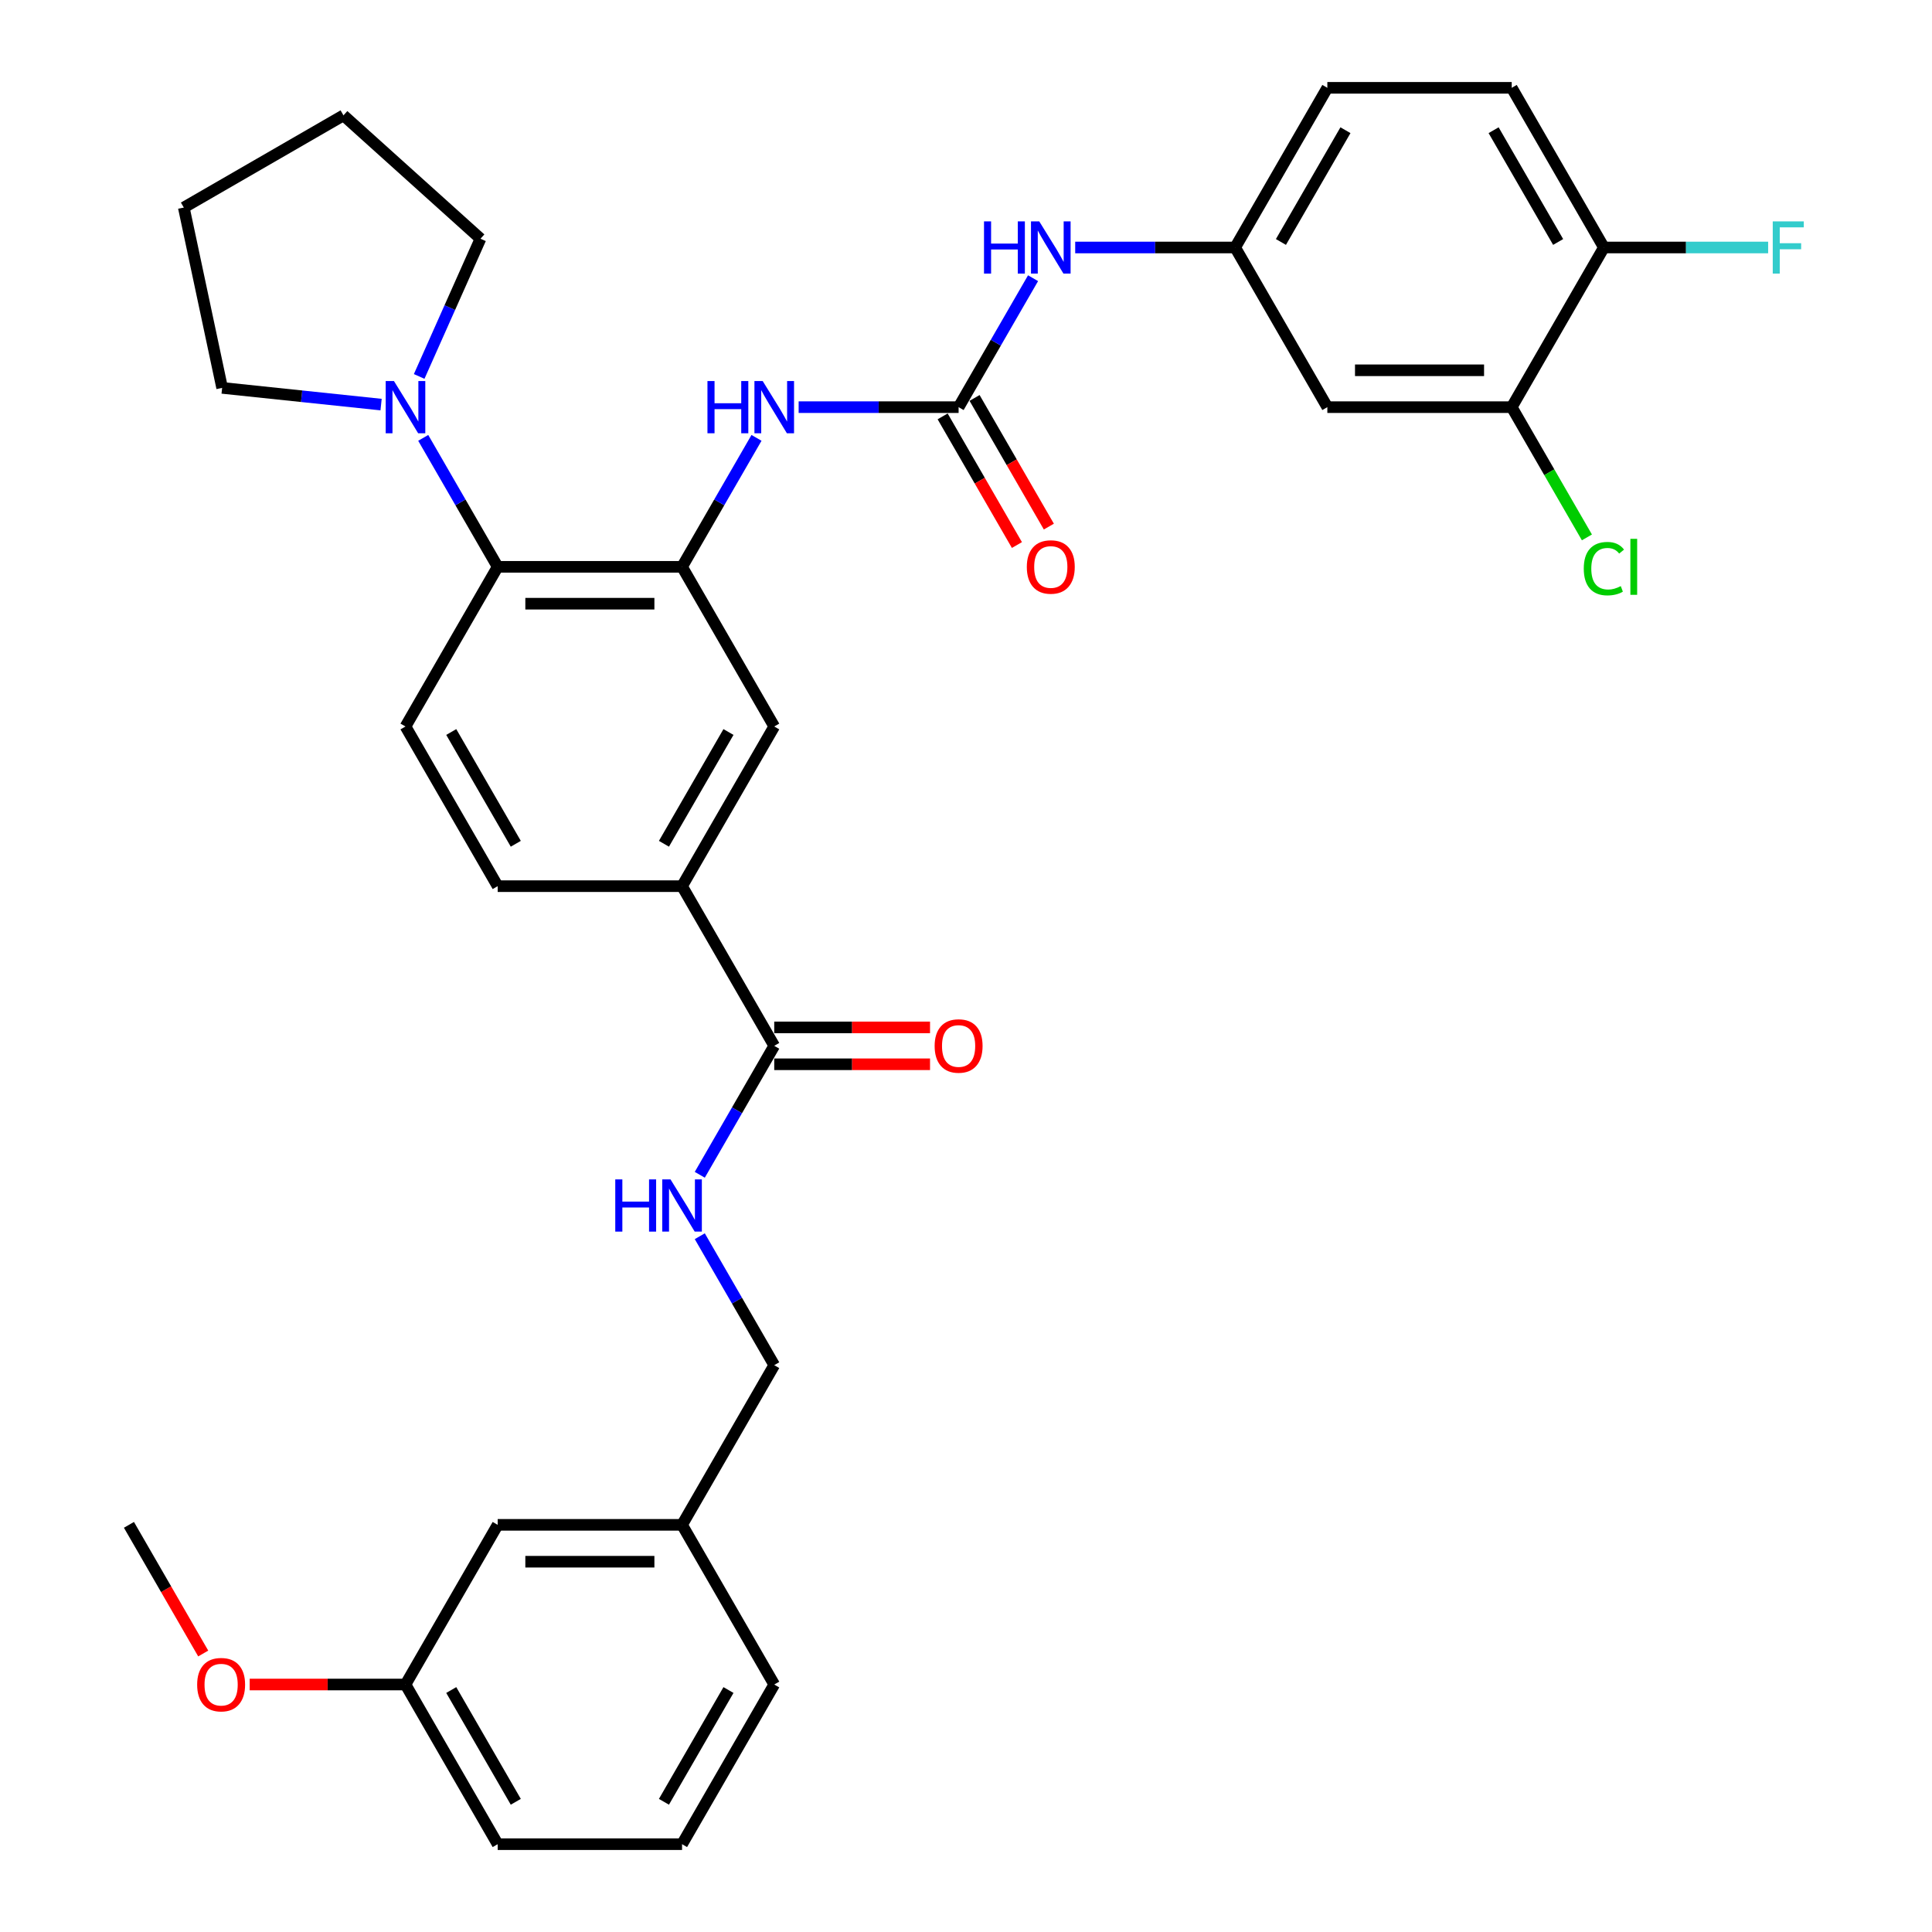 <?xml version='1.0' encoding='iso-8859-1'?>
<svg version='1.1' baseProfile='full'
              xmlns='http://www.w3.org/2000/svg'
                      xmlns:rdkit='http://www.rdkit.org/xml'
                      xmlns:xlink='http://www.w3.org/1999/xlink'
                  xml:space='preserve'
width='1000px' height='1000px' viewBox='0 0 1000 1000'>
<!-- END OF HEADER -->
<rect style='opacity:1.0;fill:#FFFFFF;stroke:none' width='1000' height='1000' x='0' y='0'> </rect>
<path class='bond-1' d='M 353.028,293.388 L 257.598,293.388' style='fill:none;fill-rule:evenodd;stroke:#000000;stroke-width:6px;stroke-linecap:butt;stroke-linejoin:miter;stroke-opacity:1' />
<path class='bond-1' d='M 338.714,312.474 L 271.913,312.474' style='fill:none;fill-rule:evenodd;stroke:#000000;stroke-width:6px;stroke-linecap:butt;stroke-linejoin:miter;stroke-opacity:1' />
<path class='bond-2' d='M 353.028,293.388 L 372.296,260.015' style='fill:none;fill-rule:evenodd;stroke:#000000;stroke-width:6px;stroke-linecap:butt;stroke-linejoin:miter;stroke-opacity:1' />
<path class='bond-2' d='M 372.296,260.015 L 391.564,226.642' style='fill:none;fill-rule:evenodd;stroke:#0000FF;stroke-width:6px;stroke-linecap:butt;stroke-linejoin:miter;stroke-opacity:1' />
<path class='bond-6' d='M 353.028,293.388 L 400.743,376.033' style='fill:none;fill-rule:evenodd;stroke:#000000;stroke-width:6px;stroke-linecap:butt;stroke-linejoin:miter;stroke-opacity:1' />
<path class='bond-0' d='M 496.173,210.744 L 454.775,210.744' style='fill:none;fill-rule:evenodd;stroke:#000000;stroke-width:6px;stroke-linecap:butt;stroke-linejoin:miter;stroke-opacity:1' />
<path class='bond-0' d='M 454.775,210.744 L 413.378,210.744' style='fill:none;fill-rule:evenodd;stroke:#0000FF;stroke-width:6px;stroke-linecap:butt;stroke-linejoin:miter;stroke-opacity:1' />
<path class='bond-7' d='M 496.173,210.744 L 515.441,177.371' style='fill:none;fill-rule:evenodd;stroke:#000000;stroke-width:6px;stroke-linecap:butt;stroke-linejoin:miter;stroke-opacity:1' />
<path class='bond-7' d='M 515.441,177.371 L 534.709,143.998' style='fill:none;fill-rule:evenodd;stroke:#0000FF;stroke-width:6px;stroke-linecap:butt;stroke-linejoin:miter;stroke-opacity:1' />
<path class='bond-14' d='M 487.908,215.515 L 507.132,248.812' style='fill:none;fill-rule:evenodd;stroke:#000000;stroke-width:6px;stroke-linecap:butt;stroke-linejoin:miter;stroke-opacity:1' />
<path class='bond-14' d='M 507.132,248.812 L 526.356,282.109' style='fill:none;fill-rule:evenodd;stroke:#FF0000;stroke-width:6px;stroke-linecap:butt;stroke-linejoin:miter;stroke-opacity:1' />
<path class='bond-14' d='M 504.437,205.972 L 523.661,239.269' style='fill:none;fill-rule:evenodd;stroke:#000000;stroke-width:6px;stroke-linecap:butt;stroke-linejoin:miter;stroke-opacity:1' />
<path class='bond-14' d='M 523.661,239.269 L 542.885,272.566' style='fill:none;fill-rule:evenodd;stroke:#FF0000;stroke-width:6px;stroke-linecap:butt;stroke-linejoin:miter;stroke-opacity:1' />
<path class='bond-3' d='M 257.598,293.388 L 238.33,260.015' style='fill:none;fill-rule:evenodd;stroke:#000000;stroke-width:6px;stroke-linecap:butt;stroke-linejoin:miter;stroke-opacity:1' />
<path class='bond-3' d='M 238.33,260.015 L 219.062,226.642' style='fill:none;fill-rule:evenodd;stroke:#0000FF;stroke-width:6px;stroke-linecap:butt;stroke-linejoin:miter;stroke-opacity:1' />
<path class='bond-11' d='M 257.598,293.388 L 209.883,376.033' style='fill:none;fill-rule:evenodd;stroke:#000000;stroke-width:6px;stroke-linecap:butt;stroke-linejoin:miter;stroke-opacity:1' />
<path class='bond-25' d='M 197.248,209.416 L 156.112,205.092' style='fill:none;fill-rule:evenodd;stroke:#0000FF;stroke-width:6px;stroke-linecap:butt;stroke-linejoin:miter;stroke-opacity:1' />
<path class='bond-25' d='M 156.112,205.092 L 114.976,200.769' style='fill:none;fill-rule:evenodd;stroke:#000000;stroke-width:6px;stroke-linecap:butt;stroke-linejoin:miter;stroke-opacity:1' />
<path class='bond-26' d='M 216.962,194.845 L 232.83,159.205' style='fill:none;fill-rule:evenodd;stroke:#0000FF;stroke-width:6px;stroke-linecap:butt;stroke-linejoin:miter;stroke-opacity:1' />
<path class='bond-26' d='M 232.83,159.205 L 248.698,123.564' style='fill:none;fill-rule:evenodd;stroke:#000000;stroke-width:6px;stroke-linecap:butt;stroke-linejoin:miter;stroke-opacity:1' />
<path class='bond-4' d='M 400.743,541.322 L 353.028,458.678' style='fill:none;fill-rule:evenodd;stroke:#000000;stroke-width:6px;stroke-linecap:butt;stroke-linejoin:miter;stroke-opacity:1' />
<path class='bond-9' d='M 400.743,541.322 L 381.475,574.695' style='fill:none;fill-rule:evenodd;stroke:#000000;stroke-width:6px;stroke-linecap:butt;stroke-linejoin:miter;stroke-opacity:1' />
<path class='bond-9' d='M 381.475,574.695 L 362.207,608.068' style='fill:none;fill-rule:evenodd;stroke:#0000FF;stroke-width:6px;stroke-linecap:butt;stroke-linejoin:miter;stroke-opacity:1' />
<path class='bond-16' d='M 400.743,550.865 L 441.062,550.865' style='fill:none;fill-rule:evenodd;stroke:#000000;stroke-width:6px;stroke-linecap:butt;stroke-linejoin:miter;stroke-opacity:1' />
<path class='bond-16' d='M 441.062,550.865 L 481.381,550.865' style='fill:none;fill-rule:evenodd;stroke:#FF0000;stroke-width:6px;stroke-linecap:butt;stroke-linejoin:miter;stroke-opacity:1' />
<path class='bond-16' d='M 400.743,531.779 L 441.062,531.779' style='fill:none;fill-rule:evenodd;stroke:#000000;stroke-width:6px;stroke-linecap:butt;stroke-linejoin:miter;stroke-opacity:1' />
<path class='bond-16' d='M 441.062,531.779 L 481.381,531.779' style='fill:none;fill-rule:evenodd;stroke:#FF0000;stroke-width:6px;stroke-linecap:butt;stroke-linejoin:miter;stroke-opacity:1' />
<path class='bond-5' d='M 353.028,458.678 L 400.743,376.033' style='fill:none;fill-rule:evenodd;stroke:#000000;stroke-width:6px;stroke-linecap:butt;stroke-linejoin:miter;stroke-opacity:1' />
<path class='bond-5' d='M 343.656,436.738 L 377.057,378.887' style='fill:none;fill-rule:evenodd;stroke:#000000;stroke-width:6px;stroke-linecap:butt;stroke-linejoin:miter;stroke-opacity:1' />
<path class='bond-15' d='M 353.028,458.678 L 257.598,458.678' style='fill:none;fill-rule:evenodd;stroke:#000000;stroke-width:6px;stroke-linecap:butt;stroke-linejoin:miter;stroke-opacity:1' />
<path class='bond-12' d='M 556.523,128.099 L 597.92,128.099' style='fill:none;fill-rule:evenodd;stroke:#0000FF;stroke-width:6px;stroke-linecap:butt;stroke-linejoin:miter;stroke-opacity:1' />
<path class='bond-12' d='M 597.92,128.099 L 639.317,128.099' style='fill:none;fill-rule:evenodd;stroke:#000000;stroke-width:6px;stroke-linecap:butt;stroke-linejoin:miter;stroke-opacity:1' />
<path class='bond-8' d='M 782.462,210.744 L 687.032,210.744' style='fill:none;fill-rule:evenodd;stroke:#000000;stroke-width:6px;stroke-linecap:butt;stroke-linejoin:miter;stroke-opacity:1' />
<path class='bond-8' d='M 768.148,191.658 L 701.347,191.658' style='fill:none;fill-rule:evenodd;stroke:#000000;stroke-width:6px;stroke-linecap:butt;stroke-linejoin:miter;stroke-opacity:1' />
<path class='bond-19' d='M 782.462,210.744 L 801.923,244.451' style='fill:none;fill-rule:evenodd;stroke:#000000;stroke-width:6px;stroke-linecap:butt;stroke-linejoin:miter;stroke-opacity:1' />
<path class='bond-19' d='M 801.923,244.451 L 821.384,278.158' style='fill:none;fill-rule:evenodd;stroke:#00CC00;stroke-width:6px;stroke-linecap:butt;stroke-linejoin:miter;stroke-opacity:1' />
<path class='bond-36' d='M 782.462,210.744 L 830.177,128.099' style='fill:none;fill-rule:evenodd;stroke:#000000;stroke-width:6px;stroke-linecap:butt;stroke-linejoin:miter;stroke-opacity:1' />
<path class='bond-18' d='M 362.207,639.866 L 381.475,673.239' style='fill:none;fill-rule:evenodd;stroke:#0000FF;stroke-width:6px;stroke-linecap:butt;stroke-linejoin:miter;stroke-opacity:1' />
<path class='bond-18' d='M 381.475,673.239 L 400.743,706.612' style='fill:none;fill-rule:evenodd;stroke:#000000;stroke-width:6px;stroke-linecap:butt;stroke-linejoin:miter;stroke-opacity:1' />
<path class='bond-10' d='M 687.032,210.744 L 639.317,128.099' style='fill:none;fill-rule:evenodd;stroke:#000000;stroke-width:6px;stroke-linecap:butt;stroke-linejoin:miter;stroke-opacity:1' />
<path class='bond-34' d='M 209.883,376.033 L 257.598,458.678' style='fill:none;fill-rule:evenodd;stroke:#000000;stroke-width:6px;stroke-linecap:butt;stroke-linejoin:miter;stroke-opacity:1' />
<path class='bond-34' d='M 233.569,378.887 L 266.97,436.738' style='fill:none;fill-rule:evenodd;stroke:#000000;stroke-width:6px;stroke-linecap:butt;stroke-linejoin:miter;stroke-opacity:1' />
<path class='bond-20' d='M 639.317,128.099 L 687.032,45.455' style='fill:none;fill-rule:evenodd;stroke:#000000;stroke-width:6px;stroke-linecap:butt;stroke-linejoin:miter;stroke-opacity:1' />
<path class='bond-20' d='M 663.004,125.245 L 696.404,67.394' style='fill:none;fill-rule:evenodd;stroke:#000000;stroke-width:6px;stroke-linecap:butt;stroke-linejoin:miter;stroke-opacity:1' />
<path class='bond-13' d='M 830.177,128.099 L 782.462,45.455' style='fill:none;fill-rule:evenodd;stroke:#000000;stroke-width:6px;stroke-linecap:butt;stroke-linejoin:miter;stroke-opacity:1' />
<path class='bond-13' d='M 806.491,125.245 L 773.09,67.394' style='fill:none;fill-rule:evenodd;stroke:#000000;stroke-width:6px;stroke-linecap:butt;stroke-linejoin:miter;stroke-opacity:1' />
<path class='bond-21' d='M 830.177,128.099 L 872.681,128.099' style='fill:none;fill-rule:evenodd;stroke:#000000;stroke-width:6px;stroke-linecap:butt;stroke-linejoin:miter;stroke-opacity:1' />
<path class='bond-21' d='M 872.681,128.099 L 915.186,128.099' style='fill:none;fill-rule:evenodd;stroke:#33CCCC;stroke-width:6px;stroke-linecap:butt;stroke-linejoin:miter;stroke-opacity:1' />
<path class='bond-17' d='M 782.462,45.455 L 687.032,45.455' style='fill:none;fill-rule:evenodd;stroke:#000000;stroke-width:6px;stroke-linecap:butt;stroke-linejoin:miter;stroke-opacity:1' />
<path class='bond-23' d='M 400.743,706.612 L 353.028,789.256' style='fill:none;fill-rule:evenodd;stroke:#000000;stroke-width:6px;stroke-linecap:butt;stroke-linejoin:miter;stroke-opacity:1' />
<path class='bond-22' d='M 257.598,789.256 L 353.028,789.256' style='fill:none;fill-rule:evenodd;stroke:#000000;stroke-width:6px;stroke-linecap:butt;stroke-linejoin:miter;stroke-opacity:1' />
<path class='bond-22' d='M 271.913,808.342 L 338.714,808.342' style='fill:none;fill-rule:evenodd;stroke:#000000;stroke-width:6px;stroke-linecap:butt;stroke-linejoin:miter;stroke-opacity:1' />
<path class='bond-24' d='M 257.598,789.256 L 209.883,871.901' style='fill:none;fill-rule:evenodd;stroke:#000000;stroke-width:6px;stroke-linecap:butt;stroke-linejoin:miter;stroke-opacity:1' />
<path class='bond-29' d='M 353.028,789.256 L 400.743,871.901' style='fill:none;fill-rule:evenodd;stroke:#000000;stroke-width:6px;stroke-linecap:butt;stroke-linejoin:miter;stroke-opacity:1' />
<path class='bond-27' d='M 209.883,871.901 L 169.564,871.901' style='fill:none;fill-rule:evenodd;stroke:#000000;stroke-width:6px;stroke-linecap:butt;stroke-linejoin:miter;stroke-opacity:1' />
<path class='bond-27' d='M 169.564,871.901 L 129.245,871.901' style='fill:none;fill-rule:evenodd;stroke:#FF0000;stroke-width:6px;stroke-linecap:butt;stroke-linejoin:miter;stroke-opacity:1' />
<path class='bond-37' d='M 209.883,871.901 L 257.598,954.545' style='fill:none;fill-rule:evenodd;stroke:#000000;stroke-width:6px;stroke-linecap:butt;stroke-linejoin:miter;stroke-opacity:1' />
<path class='bond-37' d='M 233.569,874.755 L 266.97,932.606' style='fill:none;fill-rule:evenodd;stroke:#000000;stroke-width:6px;stroke-linecap:butt;stroke-linejoin:miter;stroke-opacity:1' />
<path class='bond-32' d='M 114.976,200.769 L 95.135,107.424' style='fill:none;fill-rule:evenodd;stroke:#000000;stroke-width:6px;stroke-linecap:butt;stroke-linejoin:miter;stroke-opacity:1' />
<path class='bond-33' d='M 248.698,123.564 L 177.78,59.709' style='fill:none;fill-rule:evenodd;stroke:#000000;stroke-width:6px;stroke-linecap:butt;stroke-linejoin:miter;stroke-opacity:1' />
<path class='bond-31' d='M 105.186,855.85 L 85.963,822.553' style='fill:none;fill-rule:evenodd;stroke:#FF0000;stroke-width:6px;stroke-linecap:butt;stroke-linejoin:miter;stroke-opacity:1' />
<path class='bond-31' d='M 85.963,822.553 L 66.739,789.256' style='fill:none;fill-rule:evenodd;stroke:#000000;stroke-width:6px;stroke-linecap:butt;stroke-linejoin:miter;stroke-opacity:1' />
<path class='bond-28' d='M 353.028,954.545 L 400.743,871.901' style='fill:none;fill-rule:evenodd;stroke:#000000;stroke-width:6px;stroke-linecap:butt;stroke-linejoin:miter;stroke-opacity:1' />
<path class='bond-28' d='M 343.656,932.606 L 377.057,874.755' style='fill:none;fill-rule:evenodd;stroke:#000000;stroke-width:6px;stroke-linecap:butt;stroke-linejoin:miter;stroke-opacity:1' />
<path class='bond-30' d='M 353.028,954.545 L 257.598,954.545' style='fill:none;fill-rule:evenodd;stroke:#000000;stroke-width:6px;stroke-linecap:butt;stroke-linejoin:miter;stroke-opacity:1' />
<path class='bond-35' d='M 95.135,107.424 L 177.78,59.709' style='fill:none;fill-rule:evenodd;stroke:#000000;stroke-width:6px;stroke-linecap:butt;stroke-linejoin:miter;stroke-opacity:1' />
<path  class='atom-3' d='M 366.178 197.231
L 369.843 197.231
L 369.843 208.721
L 383.661 208.721
L 383.661 197.231
L 387.326 197.231
L 387.326 224.257
L 383.661 224.257
L 383.661 211.774
L 369.843 211.774
L 369.843 224.257
L 366.178 224.257
L 366.178 197.231
' fill='#0000FF'/>
<path  class='atom-3' d='M 394.769 197.231
L 403.625 211.545
Q 404.503 212.958, 405.915 215.515
Q 407.328 218.073, 407.404 218.225
L 407.404 197.231
L 410.992 197.231
L 410.992 224.257
L 407.289 224.257
L 397.785 208.606
Q 396.678 206.774, 395.494 204.674
Q 394.349 202.575, 394.006 201.926
L 394.006 224.257
L 390.494 224.257
L 390.494 197.231
L 394.769 197.231
' fill='#0000FF'/>
<path  class='atom-4' d='M 203.909 197.231
L 212.765 211.545
Q 213.643 212.958, 215.056 215.515
Q 216.468 218.073, 216.544 218.225
L 216.544 197.231
L 220.132 197.231
L 220.132 224.257
L 216.43 224.257
L 206.925 208.606
Q 205.818 206.774, 204.635 204.674
Q 203.49 202.575, 203.146 201.926
L 203.146 224.257
L 199.634 224.257
L 199.634 197.231
L 203.909 197.231
' fill='#0000FF'/>
<path  class='atom-8' d='M 509.323 114.586
L 512.987 114.586
L 512.987 126.076
L 526.806 126.076
L 526.806 114.586
L 530.47 114.586
L 530.47 141.612
L 526.806 141.612
L 526.806 129.13
L 512.987 129.13
L 512.987 141.612
L 509.323 141.612
L 509.323 114.586
' fill='#0000FF'/>
<path  class='atom-8' d='M 537.914 114.586
L 546.77 128.901
Q 547.648 130.313, 549.06 132.871
Q 550.472 135.428, 550.549 135.581
L 550.549 114.586
L 554.137 114.586
L 554.137 141.612
L 550.434 141.612
L 540.929 125.962
Q 539.822 124.129, 538.639 122.03
Q 537.494 119.93, 537.15 119.281
L 537.15 141.612
L 533.638 141.612
L 533.638 114.586
L 537.914 114.586
' fill='#0000FF'/>
<path  class='atom-10' d='M 318.463 610.454
L 322.128 610.454
L 322.128 621.944
L 335.946 621.944
L 335.946 610.454
L 339.611 610.454
L 339.611 637.48
L 335.946 637.48
L 335.946 624.998
L 322.128 624.998
L 322.128 637.48
L 318.463 637.48
L 318.463 610.454
' fill='#0000FF'/>
<path  class='atom-10' d='M 347.054 610.454
L 355.91 624.769
Q 356.788 626.181, 358.2 628.738
Q 359.613 631.296, 359.689 631.449
L 359.689 610.454
L 363.277 610.454
L 363.277 637.48
L 359.575 637.48
L 350.07 621.829
Q 348.963 619.997, 347.779 617.898
Q 346.634 615.798, 346.291 615.149
L 346.291 637.48
L 342.779 637.48
L 342.779 610.454
L 347.054 610.454
' fill='#0000FF'/>
<path  class='atom-15' d='M 531.482 293.465
Q 531.482 286.976, 534.688 283.349
Q 537.895 279.723, 543.888 279.723
Q 549.881 279.723, 553.087 283.349
Q 556.293 286.976, 556.293 293.465
Q 556.293 300.03, 553.049 303.771
Q 549.804 307.474, 543.888 307.474
Q 537.933 307.474, 534.688 303.771
Q 531.482 300.069, 531.482 293.465
M 543.888 304.42
Q 548.01 304.42, 550.224 301.672
Q 552.476 298.885, 552.476 293.465
Q 552.476 288.159, 550.224 285.487
Q 548.01 282.777, 543.888 282.777
Q 539.765 282.777, 537.513 285.449
Q 535.299 288.121, 535.299 293.465
Q 535.299 298.923, 537.513 301.672
Q 539.765 304.42, 543.888 304.42
' fill='#FF0000'/>
<path  class='atom-17' d='M 483.767 541.399
Q 483.767 534.909, 486.973 531.283
Q 490.18 527.657, 496.173 527.657
Q 502.166 527.657, 505.372 531.283
Q 508.579 534.909, 508.579 541.399
Q 508.579 547.964, 505.334 551.705
Q 502.089 555.408, 496.173 555.408
Q 490.218 555.408, 486.973 551.705
Q 483.767 548.002, 483.767 541.399
M 496.173 552.354
Q 500.295 552.354, 502.509 549.606
Q 504.761 546.819, 504.761 541.399
Q 504.761 536.093, 502.509 533.421
Q 500.295 530.711, 496.173 530.711
Q 492.05 530.711, 489.798 533.383
Q 487.584 536.055, 487.584 541.399
Q 487.584 546.857, 489.798 549.606
Q 492.05 552.354, 496.173 552.354
' fill='#FF0000'/>
<path  class='atom-20' d='M 819.756 294.324
Q 819.756 287.605, 822.886 284.094
Q 826.054 280.544, 832.047 280.544
Q 837.621 280.544, 840.598 284.475
L 838.079 286.537
Q 835.903 283.674, 832.047 283.674
Q 827.963 283.674, 825.787 286.422
Q 823.65 289.132, 823.65 294.324
Q 823.65 299.668, 825.864 302.416
Q 828.116 305.164, 832.467 305.164
Q 835.445 305.164, 838.918 303.37
L 839.987 306.233
Q 838.575 307.149, 836.437 307.684
Q 834.3 308.218, 831.933 308.218
Q 826.054 308.218, 822.886 304.63
Q 819.756 301.042, 819.756 294.324
' fill='#00CC00'/>
<path  class='atom-20' d='M 843.881 278.902
L 847.393 278.902
L 847.393 307.875
L 843.881 307.875
L 843.881 278.902
' fill='#00CC00'/>
<path  class='atom-22' d='M 917.572 114.586
L 933.642 114.586
L 933.642 117.678
L 921.198 117.678
L 921.198 125.885
L 932.268 125.885
L 932.268 129.015
L 921.198 129.015
L 921.198 141.612
L 917.572 141.612
L 917.572 114.586
' fill='#33CCCC'/>
<path  class='atom-28' d='M 102.048 871.977
Q 102.048 865.488, 105.254 861.862
Q 108.461 858.235, 114.454 858.235
Q 120.447 858.235, 123.653 861.862
Q 126.859 865.488, 126.859 871.977
Q 126.859 878.543, 123.615 882.284
Q 120.37 885.986, 114.454 885.986
Q 108.499 885.986, 105.254 882.284
Q 102.048 878.581, 102.048 871.977
M 114.454 882.933
Q 118.576 882.933, 120.79 880.184
Q 123.042 877.398, 123.042 871.977
Q 123.042 866.671, 120.79 863.999
Q 118.576 861.289, 114.454 861.289
Q 110.331 861.289, 108.079 863.961
Q 105.865 866.633, 105.865 871.977
Q 105.865 877.436, 108.079 880.184
Q 110.331 882.933, 114.454 882.933
' fill='#FF0000'/>
</svg>
